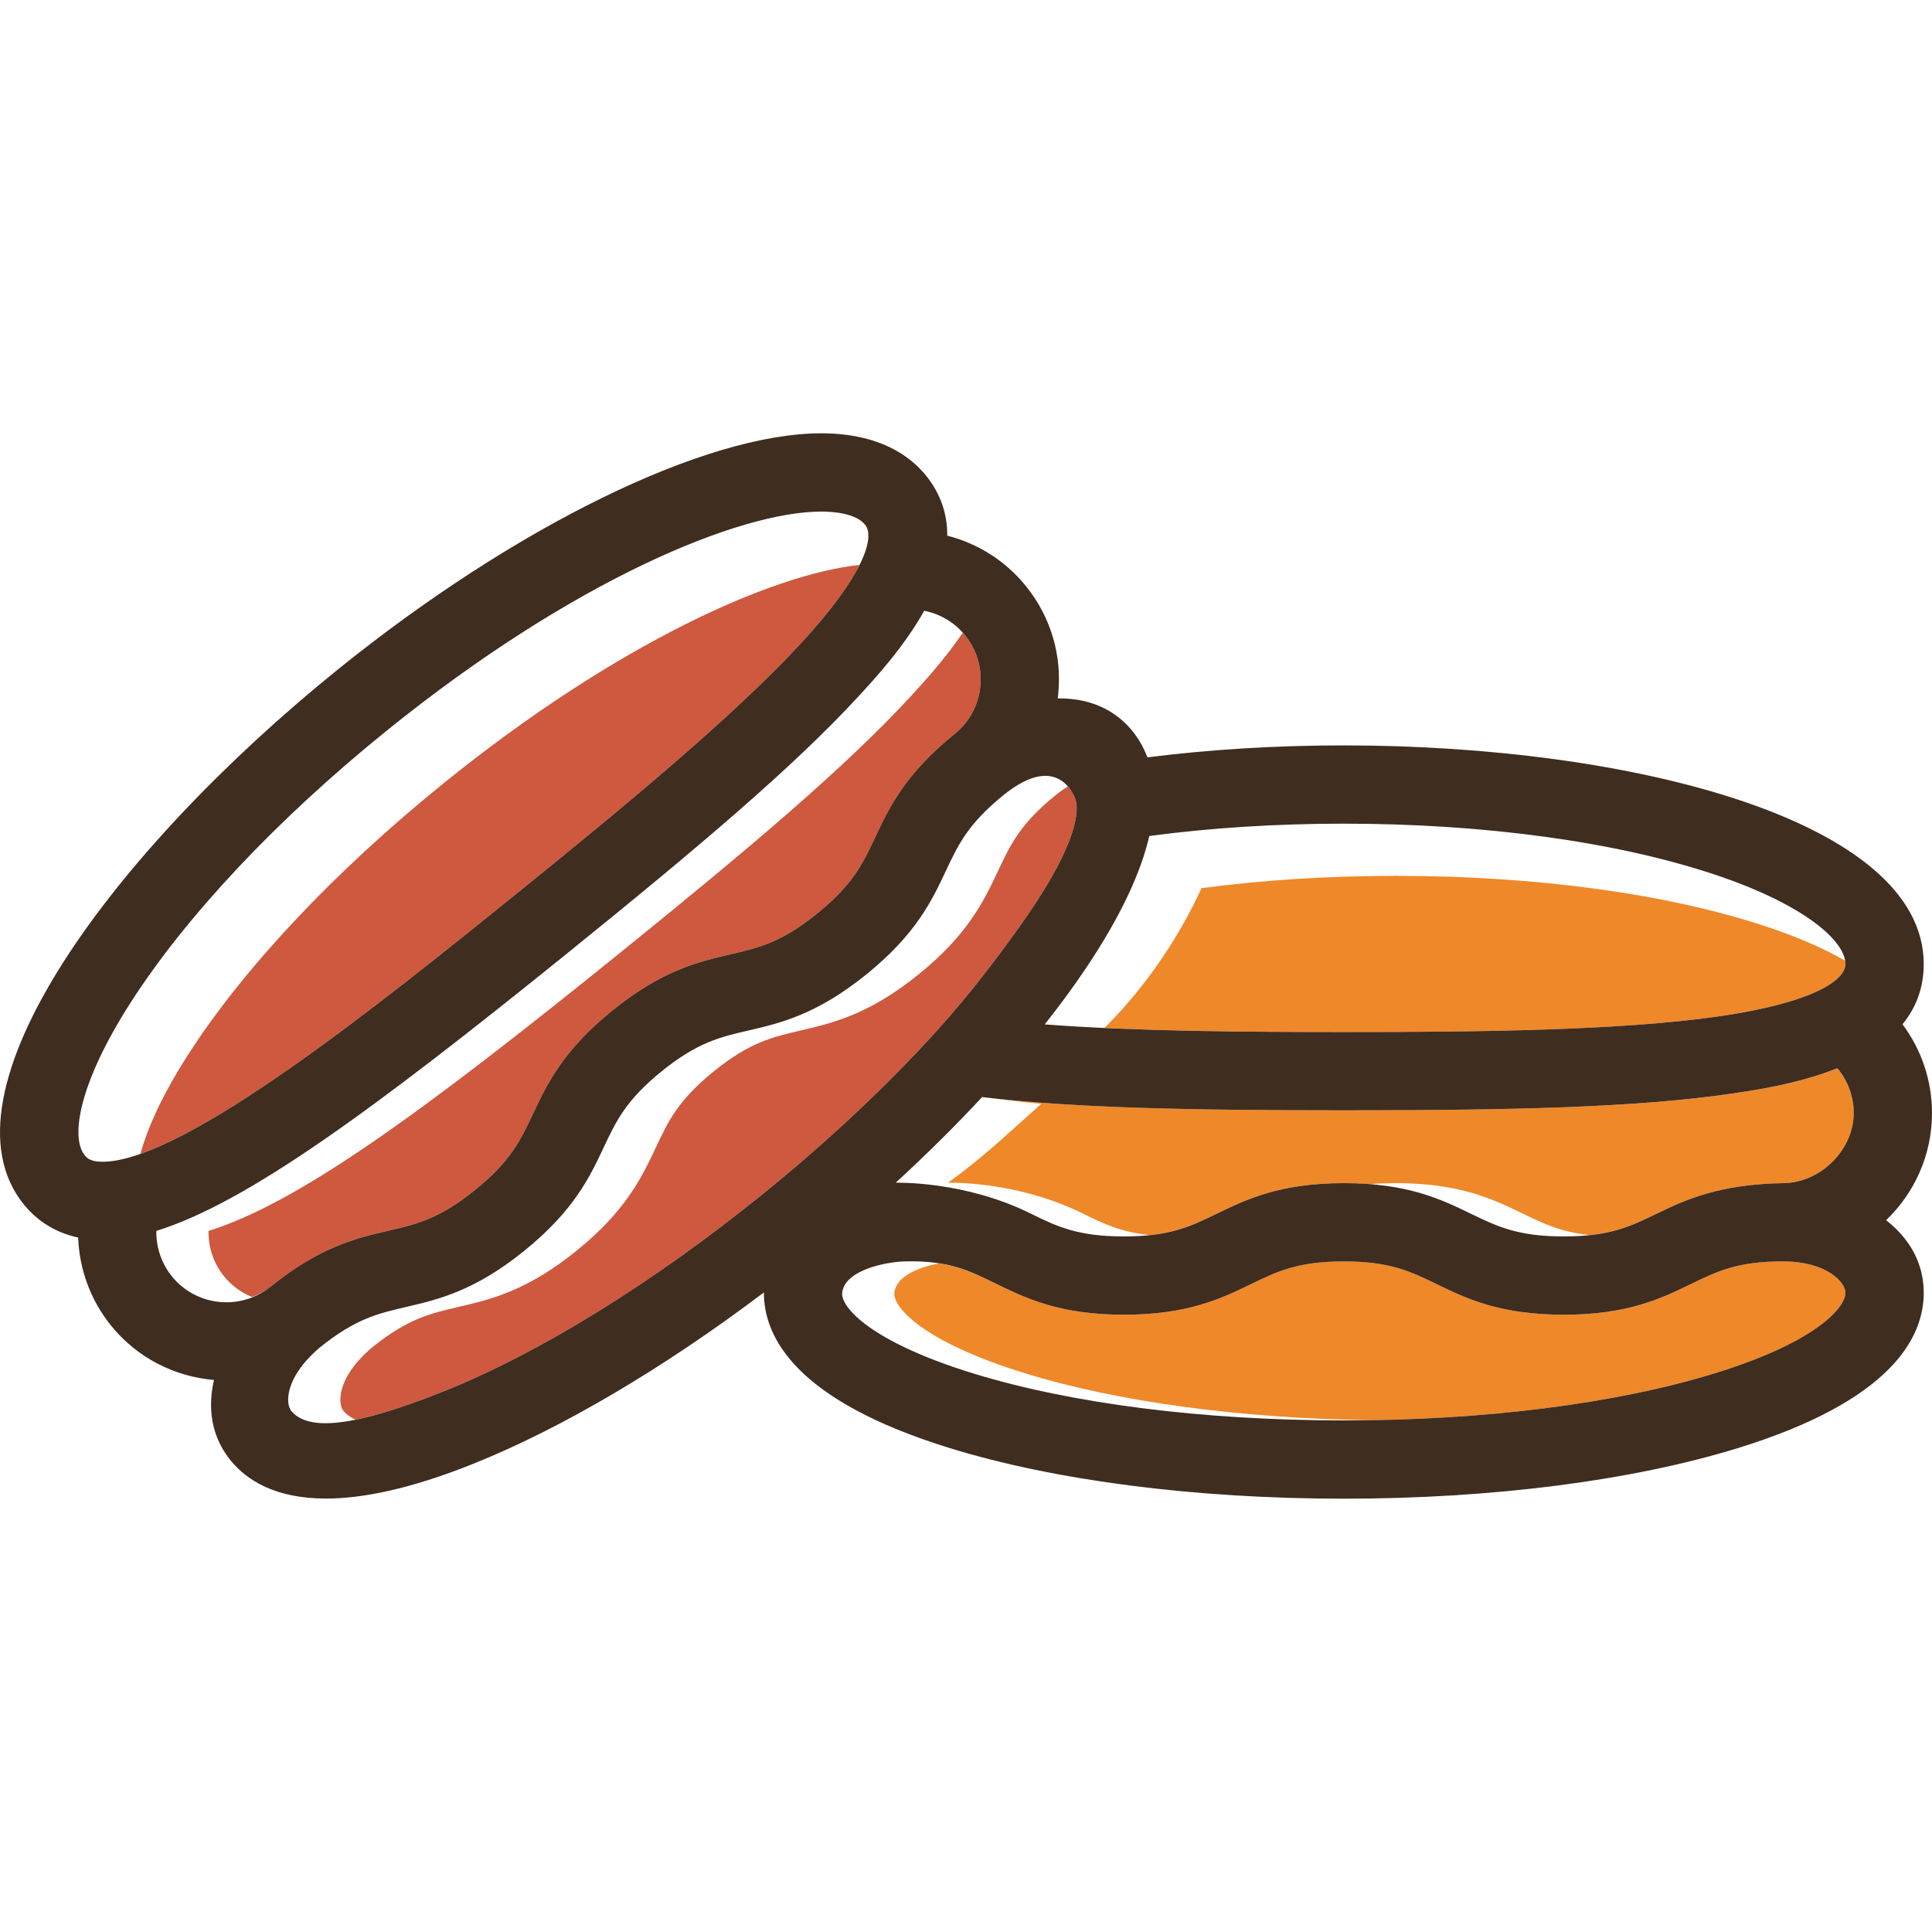 <?xml version="1.0" encoding="iso-8859-1"?>
<!-- Uploaded to: SVG Repo, www.svgrepo.com, Generator: SVG Repo Mixer Tools -->
<!DOCTYPE svg PUBLIC "-//W3C//DTD SVG 1.1//EN" "http://www.w3.org/Graphics/SVG/1.1/DTD/svg11.dtd">
<svg height="800px" width="800px" version="1.1" id="Capa_1" xmlns="http://www.w3.org/2000/svg" xmlns:xlink="http://www.w3.org/1999/xlink" 
	 viewBox="0 0 371.251 371.251" xml:space="preserve">
<g>
	<g>
		<path style="fill:#EF8829;" d="M179.277,242.605c0.205,0.024,0.403,0.052,0.602,0.078
			C179.68,242.657,179.482,242.629,179.277,242.605z"/>
		<path style="fill:#EF8829;" d="M342.738,242.395c-8.837-0.043-12.814,1.926-17.847,4.365c-5.68,2.753-12.117,5.872-24.406,5.872
			c-12.29,0-18.727-3.119-24.406-5.872c-5.033-2.439-9.01-4.365-17.847-4.365c-8.839,0-12.816,1.927-17.85,4.366
			c-5.681,2.751-12.119,5.871-24.409,5.871c-12.29,0-18.727-3.119-24.407-5.871c-3.535-1.712-6.584-3.28-11.123-3.985
			c-3.676,0.683-8.239,2.354-8.583,5.662c-0.276,2.654,5.253,9.333,25.131,15.461c17.752,5.471,41.118,8.637,66.248,9.009
			c25.132-0.372,48.499-3.538,66.253-9.009c19.878-6.128,25.131-12.792,25.131-15.461
			C354.621,246.38,351.028,242.434,342.738,242.395z"/>
		<path style="fill:#EF8829;" d="M176.476,242.407c0.184,0.006,0.373,0.01,0.553,0.019
			C176.849,242.417,176.66,242.413,176.476,242.407z"/>
	</g>
	<g>
		<path style="fill:#EF8829;" d="M344.686,174.667c0.345,0.201,0.672,0.401,0.999,0.601
			C345.358,175.068,345.032,174.868,344.686,174.667z"/>
		<path style="fill:#EF8829;" d="M346.515,175.785c0.328,0.211,0.639,0.421,0.947,0.631
			C347.154,176.205,346.844,175.996,346.515,175.785z"/>
		<path style="fill:#EF8829;" d="M340.407,172.412c0.382,0.183,0.741,0.367,1.107,0.551
			C341.148,172.779,340.789,172.595,340.407,172.412z"/>
		<path style="fill:#EF8829;" d="M349.584,177.978c0.283,0.228,0.553,0.454,0.812,0.679
			C350.137,178.431,349.868,178.206,349.584,177.978z"/>
		<path style="fill:#EF8829;" d="M351.565,179.744c-0.231-0.232-0.476-0.466-0.735-0.702
			C351.088,179.278,351.334,179.511,351.565,179.744z"/>
		<path style="fill:#EF8829;" d="M348.147,176.891c0.306,0.219,0.598,0.437,0.882,0.655
			C348.745,177.328,348.454,177.11,348.147,176.891z"/>
		<path style="fill:#EF8829;" d="M337.958,171.288c0.388,0.17,0.752,0.342,1.126,0.512
			C338.71,171.63,338.347,171.458,337.958,171.288z"/>
		<path style="fill:#EF8829;" d="M342.646,173.538c0.365,0.192,0.71,0.385,1.058,0.578
			C343.355,173.923,343.011,173.73,342.646,173.538z"/>
		<path style="fill:#EF8829;" d="M353.913,182.798c-0.132-0.253-0.288-0.511-0.459-0.773
			C353.624,182.287,353.782,182.545,353.913,182.798z"/>
		<path style="fill:#EF8829;" d="M354.321,183.726c-0.09-0.256-0.207-0.52-0.34-0.788
			C354.114,183.206,354.232,183.47,354.321,183.726z"/>
		<path style="fill:#EF8829;" d="M335.297,170.174c0.387,0.155,0.748,0.311,1.123,0.467
			C336.045,170.486,335.684,170.329,335.297,170.174z"/>
		<path style="fill:#EF8829;" d="M353.321,181.821c-0.17-0.248-0.361-0.5-0.565-0.754
			C352.96,181.322,353.152,181.574,353.321,181.821z"/>
		<path style="fill:#EF8829;" d="M332.423,169.077c0.346,0.126,0.667,0.255,1.005,0.382
			C333.09,169.332,332.769,169.203,332.423,169.077z"/>
		<path style="fill:#EF8829;" d="M352.541,180.803c-0.203-0.241-0.423-0.484-0.656-0.73
			C352.117,180.318,352.338,180.562,352.541,180.803z"/>
		<path style="fill:#EF8829;" d="M354.344,183.8c0.092,0.275,0.164,0.543,0.206,0.803c-3.873-2.233-8.895-4.484-15.187-6.574
			c-18.883-6.272-44.138-9.726-71.109-9.726c-12.984,0-25.526,0.797-37.373,2.365c-7.75,16.868-18.275,26.338-18.632,26.854
			c-0.21-0.008-0.365-0.013-0.561-0.021c14.888,0.713,31.321,0.815,46.539,0.815c24.944,0,53.166-0.236,72.388-3.057
			c17.701-2.597,24.008-6.863,24.008-9.99C354.621,184.808,354.516,184.313,354.344,183.8z"/>
	</g>
	<g>
		<path style="fill:#EF8829;" d="M304.486,237.419c-0.384,0.032-0.758,0.069-1.164,0.091
			C303.729,237.488,304.101,237.45,304.486,237.419z"/>
		<path style="fill:#EF8829;" d="M353.069,205.268c-7.471,2.989-15.636,4.192-20.272,4.873c-18.251,2.678-42.065,3.216-74.572,3.216
			c-29.615,0-51.912-0.444-69.499-2.547c2.916,0.349,8.171,1.045,11.358,1.309c-6.786,6.018-11.395,10.498-17.933,15.146
			c0.3,0.023,13.199-0.382,25.999,5.96c3.929,1.947,7.247,3.517,12.748,4.108c5.585-0.589,8.942-2.18,12.923-4.109
			c5.681-2.752,12.119-5.871,24.409-5.871c2.458,0,4.628,0.152,6.659,0.374c-0.548-0.06-1.069-0.134-1.645-0.179
			c1.562-0.122,3.219-0.195,5.014-0.195c12.29,0,18.726,3.119,24.406,5.871c3.95,1.914,7.262,3.506,12.769,4.106
			c5.57-0.591,8.923-2.18,12.897-4.106c5.68-2.753,12.118-5.673,24.406-5.871c7.255-0.118,13.472-6.514,13.472-13.473
			C356.21,210.68,355.064,207.66,353.069,205.268z"/>
		<path style="fill:#EF8829;" d="M280.692,232.292c0.661,0.312,1.311,0.625,1.946,0.933
			C282.002,232.917,281.354,232.604,280.692,232.292z"/>
		<path style="fill:#EF8829;" d="M219.98,237.418c-0.389,0.032-0.767,0.069-1.178,0.092
			C219.214,237.488,219.591,237.45,219.98,237.418z"/>
		<path style="fill:#EF8829;" d="M269.536,228.429c-0.479-0.099-1.003-0.177-1.507-0.265
			C268.533,228.251,269.057,228.329,269.536,228.429z"/>
		<path style="fill:#EF8829;" d="M278.582,231.337c0.438,0.191,0.864,0.384,1.286,0.578
			C279.445,231.721,279.021,231.528,278.582,231.337z"/>
		<path style="fill:#EF8829;" d="M271.124,228.805c0.437,0.108,0.883,0.211,1.301,0.328
			C272.006,229.017,271.561,228.912,271.124,228.805z"/>
		<path style="fill:#EF8829;" d="M273.846,229.562c0.41,0.13,0.818,0.26,1.21,0.397
			C274.663,229.822,274.257,229.692,273.846,229.562z"/>
		<path style="fill:#EF8829;" d="M276.315,230.416c0.403,0.154,0.798,0.311,1.185,0.47
			C277.112,230.727,276.719,230.571,276.315,230.416z"/>
	</g>
	<g>
		<path style="fill:#CE593F;" d="M179.742,117.981c0.302,0.114,0.584,0.273,0.877,0.409
			C180.325,118.255,180.045,118.094,179.742,117.981z"/>
		<path style="fill:#CE593F;" d="M34.786,247.033c0.202,0.172,0.418,0.314,0.628,0.472
			C35.205,247.347,34.987,247.204,34.786,247.033z"/>
		<path style="fill:#CE593F;" d="M184.501,121.106c-0.312-0.314-0.619-0.63-0.957-0.909
			C183.881,120.476,184.191,120.793,184.501,121.106z"/>
		<path style="fill:#CE593F;" d="M37.58,248.841c-0.263-0.129-0.524-0.263-0.779-0.408C37.057,248.579,37.316,248.712,37.58,248.841
			z"/>
		<path style="fill:#CE593F;" d="M181.732,118.93c0.353,0.205,0.68,0.452,1.014,0.689
			C182.411,119.383,182.086,119.135,181.732,118.93z"/>
		<path style="fill:#CE593F;" d="M185.453,122.091c-0.142-0.176-0.316-0.315-0.466-0.483c-3.522,5.186-7.551,9.56-10.067,12.287
			c-12.513,13.553-30.698,28.937-55.984,49.368c-37.148,30.014-61.463,47.866-78.864,53.264c-0.057,3.134,0.967,6.236,2.977,8.724
			c1.482,1.834,3.353,3.164,5.397,3.991c1.233-0.487,2.43-1.103,3.515-1.977c0.001-0.002,0.003-0.003,0.004-0.004
			c9.562-7.725,16.53-9.345,22.679-10.774c5.45-1.266,9.754-2.266,16.629-7.82c6.874-5.555,8.755-9.553,11.138-14.614
			c2.689-5.711,5.736-12.184,15.298-19.909c9.56-7.724,16.527-9.342,22.674-10.771c5.449-1.267,9.752-2.266,16.625-7.819
			c6.874-5.554,8.757-9.552,11.139-14.613c2.688-5.711,5.735-12.183,15.294-19.907c2.799-2.261,4.549-5.477,4.929-9.055
			C188.75,128.401,187.714,124.889,185.453,122.091z"/>
		<path style="fill:#CE593F;" d="M47.744,249.521c-0.291,0.096-0.58,0.196-0.875,0.272
			C47.165,249.717,47.452,249.618,47.744,249.521z"/>
		<path style="fill:#CE593F;" d="M44.517,250.197c0.235-0.017,0.465-0.071,0.699-0.101
			C44.982,250.126,44.751,250.179,44.517,250.197z"/>
		<path style="fill:#CE593F;" d="M39.839,249.715c-0.271-0.076-0.536-0.176-0.802-0.27
			C39.304,249.539,39.566,249.638,39.839,249.715z"/>
		<path style="fill:#CE593F;" d="M42.176,250.172c-0.197-0.019-0.389-0.072-0.585-0.1C41.787,250.101,41.978,250.153,42.176,250.172
			z"/>
	</g>
	<g>
		<path style="fill:#CE593F;" d="M61.408,258.971c0.003-0.003,0.007-0.004,0.011-0.008c6.875-5.556,11.18-6.556,16.63-7.822
			c6.148-1.429,13.116-3.048,22.677-10.773c9.559-7.724,12.606-14.196,15.294-19.906c2.383-5.062,4.266-9.06,11.141-14.615
			c6.875-5.553,11.178-6.553,16.627-7.819c6.147-1.429,13.114-3.047,22.673-10.771c9.561-7.724,12.607-14.197,15.295-19.908
			c2.382-5.061,4.265-9.058,11.138-14.611c0.006-0.005,0.012-0.011,0.018-0.016c0.025-0.02,0.048-0.035,0.073-0.055
			c-0.025,0.02-0.047,0.033-0.073,0.053c-0.006,0.005-0.012,0.011-0.018,0.016c-6.874,5.553-8.756,9.551-11.138,14.611
			c-2.688,5.711-5.735,12.184-15.295,19.908c-9.559,7.723-16.526,9.342-22.673,10.771c-5.449,1.266-9.752,2.266-16.627,7.819
			c-6.875,5.555-8.758,9.554-11.141,14.615c-2.688,5.71-5.736,12.182-15.294,19.906c-9.56,7.725-16.529,9.344-22.677,10.773
			c-5.45,1.266-9.755,2.266-16.63,7.822c-0.004,0.003-0.008,0.005-0.011,0.008c-4.763,4.076-6.041,7.714-6.034,9.989
			C55.368,266.683,56.647,263.047,61.408,258.971z"/>
		<path style="fill:#CE593F;" d="M201.927,149.191c0.08,0.015,0.161,0.028,0.239,0.045
			C202.088,149.218,202.007,149.206,201.927,149.191z"/>
		<path style="fill:#CE593F;" d="M198.054,149.643c0.084-0.031,0.172-0.069,0.255-0.097
			C198.226,149.574,198.138,149.612,198.054,149.643z"/>
		<path style="fill:#CE593F;" d="M199.525,149.228c0.104-0.02,0.206-0.036,0.307-0.052
			C199.731,149.192,199.629,149.208,199.525,149.228z"/>
		<path style="fill:#CE593F;" d="M196.534,150.311c0.105-0.054,0.205-0.098,0.308-0.148
			C196.739,150.213,196.639,150.256,196.534,150.311z"/>
		<path style="fill:#CE593F;" d="M201.05,149.096c-0.046-0.002-0.088-0.009-0.135-0.009
			C200.962,149.087,201.004,149.095,201.05,149.096z"/>
		<path style="fill:#CE593F;" d="M204.718,150.623c-0.061-0.057-0.122-0.112-0.186-0.168
			C204.596,150.51,204.658,150.566,204.718,150.623z"/>
		<path style="fill:#CE593F;" d="M202.98,149.492c0.071,0.029,0.139,0.063,0.208,0.094
			C203.118,149.555,203.052,149.521,202.98,149.492z"/>
		<path style="fill:#CE593F;" d="M203.794,149.91c0.049,0.03,0.101,0.057,0.148,0.088
			C203.895,149.967,203.843,149.941,203.794,149.91z"/>
		<path style="fill:#CE593F;" d="M65.426,273.28c-0.492,0.06-0.969,0.109-1.418,0.14C64.457,273.389,64.934,273.34,65.426,273.28z"
			/>
		<path style="fill:#CE593F;" d="M56.928,271.999c0.178,0.132,0.366,0.258,0.568,0.375
			C57.295,272.257,57.106,272.131,56.928,271.999z"/>
		<path style="fill:#CE593F;" d="M194.634,151.457c0.135-0.091,0.27-0.184,0.401-0.269
			C194.903,151.273,194.768,151.366,194.634,151.457z"/>
		<path style="fill:#CE593F;" d="M68.313,272.817c-0.803,0.162-1.554,0.289-2.267,0.39C66.76,273.105,67.51,272.979,68.313,272.817z
			"/>
		<path style="fill:#CE593F;" d="M206.738,153.865c-0.01-0.041-0.436-1.473-1.551-2.759c-0.71,0.451-1.455,0.979-2.248,1.615
			c-0.006,0.005-0.012,0.011-0.018,0.016c-6.874,5.553-8.755,9.55-11.138,14.611c-2.688,5.711-5.735,12.184-15.295,19.908
			c-9.559,7.723-16.526,9.342-22.673,10.771c-5.449,1.266-9.752,2.266-16.627,7.819c-6.875,5.556-8.757,9.554-11.141,14.615
			c-2.688,5.71-5.735,12.182-15.294,19.906c-9.561,7.725-16.529,9.344-22.677,10.773c-5.449,1.266-9.755,2.266-16.63,7.822
			c-0.004,0.003-0.008,0.005-0.011,0.008c-6.927,5.929-6.484,10.929-5.434,12.161c0.588,0.69,1.361,1.261,2.38,1.669
			c4.211-0.857,9.69-2.572,16.856-5.439c18.391-7.358,40.096-20.764,61.119-37.749c12.746-10.3,24.246-21.119,33.8-31.706
			c0.051-0.058,0.104-0.114,0.157-0.172c6.138-6.815,11.305-13.65,15.79-19.948C205.974,163.925,207.466,156.848,206.738,153.865z"
			/>
		<path style="fill:#CE593F;" d="M62.17,273.465c0.375,0.008,0.766,0.006,1.178-0.01C62.936,273.471,62.545,273.474,62.17,273.465z"
			/>
		<path style="fill:#CE593F;" d="M57.849,272.564c0.22,0.11,0.458,0.207,0.706,0.299C58.308,272.771,58.07,272.673,57.849,272.564z"
			/>
		<path style="fill:#CE593F;" d="M61.625,273.451c-0.453-0.025-0.878-0.069-1.277-0.131
			C60.746,273.382,61.172,273.426,61.625,273.451z"/>
		<path style="fill:#CE593F;" d="M56.028,271.184c0.189,0.216,0.398,0.418,0.625,0.609C56.426,271.602,56.216,271.4,56.028,271.184z
			"/>
		<path style="fill:#CE593F;" d="M58.917,272.996c0.382,0.12,0.789,0.224,1.236,0.301C59.706,273.22,59.3,273.117,58.917,272.996z"
			/>
	</g>
	<g>
		<path style="fill:#CE593F;" d="M166.823,103.652c0.025-0.234,0.029-0.447,0.03-0.658
			C166.852,103.206,166.849,103.419,166.823,103.652z"/>
		<path style="fill:#CE593F;" d="M166.648,104.667c0.061-0.268,0.1-0.516,0.134-0.761
			C166.748,104.151,166.71,104.398,166.648,104.667z"/>
		<path style="fill:#CE593F;" d="M166.86,102.763c-0.007-0.196-0.035-0.372-0.063-0.546
			C166.825,102.392,166.853,102.567,166.86,102.763z"/>
		<path style="fill:#CE593F;" d="M166.328,105.804c0.099-0.3,0.174-0.581,0.245-0.857
			C166.502,105.223,166.427,105.504,166.328,105.804z"/>
		<path style="fill:#CE593F;" d="M166.236,100.832c0.125,0.154,0.231,0.329,0.321,0.522
			C166.467,101.161,166.36,100.986,166.236,100.832z"/>
		<path style="fill:#CE593F;" d="M166.616,101.531c0.057,0.148,0.115,0.297,0.152,0.465
			C166.731,101.828,166.673,101.679,166.616,101.531z"/>
		<path style="fill:#CE593F;" d="M165.852,107.068c0.137-0.327,0.249-0.635,0.357-0.939
			C166.102,106.433,165.989,106.74,165.852,107.068z"/>
		<path style="fill:#CE593F;" d="M165.218,108.452c0.173-0.35,0.322-0.68,0.466-1.007
			C165.54,107.772,165.391,108.103,165.218,108.452z"/>
		<path style="fill:#CE593F;" d="M85.323,150.444c-20.981,16.951-38.454,35.509-49.2,52.255c-4.92,7.666-7.803,14.081-9.13,19.026
			c-1.357,0.477-2.638,0.848-3.839,1.106c17.437-3.711,52.534-32.064,76.301-51.268c19.403-15.677,41.208-33.597,54.385-47.87
			c5.912-6.402,9.457-11.404,11.327-15.142C148.545,110.319,118.711,123.468,85.323,150.444z"/>
		<path style="fill:#CE593F;" d="M21.285,223.147c-0.56,0.065-1.097,0.099-1.609,0.099
			C20.187,223.246,20.725,223.211,21.285,223.147z"/>
		<path style="fill:#CE593F;" d="M23.059,222.853c-0.536,0.113-1.049,0.193-1.55,0.258C22.01,223.047,22.524,222.964,23.059,222.853
			z"/>
	</g>
	<path style="fill:#3F2D20;" d="M362.437,234.466c5.425-5.194,8.814-12.499,8.814-20.586c0-6.253-2.04-12.198-5.67-17.054
		c2.511-3.072,4.082-6.859,4.082-11.558c0-27.596-56.06-42.034-111.437-42.034c-13.062,0-25.718,0.779-37.748,2.297
		c-0.738-1.983-1.733-3.642-2.842-5.014c-2.598-3.217-7.051-6.409-14.391-6.316c0.027-0.212,0.06-0.421,0.082-0.634
		c0.805-7.574-1.389-15.007-6.173-20.929c-3.929-4.866-9.252-8.209-15.13-9.706c0.022-3.968-1.136-7.899-4.088-11.554
		c-2.992-3.702-8.912-8.115-20.131-8.115c-22.301,0-58.792,17.841-92.967,45.451C21.765,163.518-12.767,209.98,4.576,231.447
		c1.979,2.448,5.288,5.259,10.442,6.358c0.222,6.091,2.383,12.044,6.302,16.897c5.082,6.29,12.311,9.84,19.796,10.469
		c-1.648,7.206,0.599,12.245,3.16,15.413c3.134,3.878,8.65,7.376,18.349,7.376c6.998,0,16.174-1.821,28.202-6.633
		c17.079-6.835,36.652-18.395,55.966-32.975c-0.001,0.027-0.003,0.058-0.003,0.086c0,8.585,6.201,20.73,35.742,29.834
		c20.325,6.264,47.206,9.714,75.694,9.714s55.37-3.45,75.695-9.714c29.541-9.104,35.742-21.249,35.742-29.834
		C369.663,244.3,368.218,239.01,362.437,234.466z M161.831,248.438c0.464-4.458,8.592-5.948,11.882-6.044
		c8.836-0.258,12.817,1.927,17.852,4.367c5.68,2.752,12.118,5.871,24.407,5.871c12.291,0,18.728-3.119,24.409-5.871
		c5.034-2.439,9.011-4.367,17.85-4.367c8.837,0,12.814,1.926,17.847,4.366c5.68,2.753,12.116,5.872,24.406,5.872
		c12.29,0,18.726-3.119,24.406-5.872c5.033-2.439,9.01-4.408,17.847-4.366c8.29,0.039,11.883,3.986,11.883,6.044
		c0,2.669-5.253,9.333-25.131,15.461c-18.929,5.833-44.238,9.046-71.265,9.046c-27.027,0-52.336-3.213-71.264-9.046
		C167.084,257.772,161.555,251.092,161.831,248.438z M55.974,271.13c-1.05-1.232-1.493-6.232,5.434-12.16
		c0.003-0.003,0.007-0.005,0.011-0.008c6.875-5.556,11.18-6.556,16.63-7.822c6.148-1.429,13.116-3.048,22.677-10.773
		c9.559-7.724,12.606-14.196,15.294-19.906c2.384-5.062,4.266-9.06,11.141-14.615c6.875-5.553,11.178-6.553,16.627-7.819
		c6.147-1.429,13.114-3.048,22.673-10.771c9.56-7.724,12.607-14.197,15.295-19.907c2.383-5.061,4.265-9.058,11.138-14.612
		c0.006-0.005,0.012-0.011,0.018-0.016c10.905-8.753,13.8,1.037,13.826,1.146c0.728,2.983-0.764,10.06-10.634,23.922
		c-4.485,6.299-9.652,13.133-15.79,19.949c-0.053,0.057-0.106,0.114-0.157,0.171c-9.554,10.587-21.054,21.406-33.8,31.706
		c-21.023,16.984-42.728,30.39-61.119,37.749C65.93,275.088,58.825,274.476,55.974,271.13z M51.961,247.265
		c-5.78,4.66-14.274,3.759-18.94-2.014c-2.01-2.488-3.034-5.591-2.977-8.724c17.401-5.398,41.716-23.25,78.864-53.264
		c25.286-20.43,43.471-35.814,55.983-49.367c3.179-3.444,8.775-9.513,12.708-16.533c3.051,0.605,5.843,2.241,7.853,4.729
		c2.261,2.799,3.297,6.311,2.917,9.889c-0.38,3.578-2.13,6.794-4.929,9.055c-9.559,7.724-12.606,14.195-15.294,19.907
		c-2.383,5.061-4.265,9.059-11.139,14.612c-6.874,5.553-11.176,6.553-16.625,7.82c-6.147,1.429-13.114,3.047-22.674,10.771
		c-9.562,7.724-12.609,14.197-15.298,19.908c-2.383,5.062-4.265,9.06-11.138,14.615c-6.876,5.555-11.179,6.554-16.629,7.82
		c-6.149,1.429-13.117,3.048-22.679,10.774C51.964,247.262,51.962,247.264,51.961,247.265z M16.276,221.994
		c-2.774-3.434-1.124-13.834,8.816-29.324c10.746-16.745,28.219-35.304,49.2-52.254c36.004-29.089,67.887-42.11,83.513-42.11
		c2.386,0,6.654,0.329,8.431,2.526c1.965,2.433-0.26,9.715-12.396,22.86c-13.178,14.273-34.982,32.193-54.385,47.87
		c-25.474,20.582-63.969,51.685-79.78,51.683C17.286,223.245,16.629,222.431,16.276,221.994z M354.621,185.268
		c0,3.127-6.307,7.393-24.008,9.99c-19.222,2.821-47.444,3.057-72.388,3.057c-19.05,0-40.047-0.142-57.469-1.469
		c2.857-3.611,5.481-7.176,7.827-10.663c7.01-10.418,10.709-18.807,12.268-25.543c11.847-1.568,24.389-2.365,37.374-2.365
		c26.972,0,52.226,3.454,71.109,9.726C346.803,173.803,354.621,180.854,354.621,185.268z M356.21,213.88
		c0,6.959-6.216,13.355-13.472,13.473c-12.288,0.199-18.726,3.119-24.406,5.872c-5.033,2.439-9.01,4.366-17.847,4.366
		c-8.837,0-12.814-1.926-17.847-4.366c-5.68-2.753-12.117-5.872-24.406-5.872c-12.291,0-18.728,3.119-24.409,5.871
		c-5.034,2.439-9.011,4.367-17.85,4.367c-8.838,0-12.836-1.882-17.849-4.366c-12.8-6.342-25.699-5.936-25.998-5.96
		c5.937-5.451,11.497-10.966,16.601-16.455c17.588,2.104,39.885,2.547,69.499,2.547c32.507,0,56.32-0.538,74.572-3.216
		c4.636-0.68,12.801-1.884,20.272-4.873C355.064,207.66,356.21,210.68,356.21,213.88z"/>
</g>
</svg>